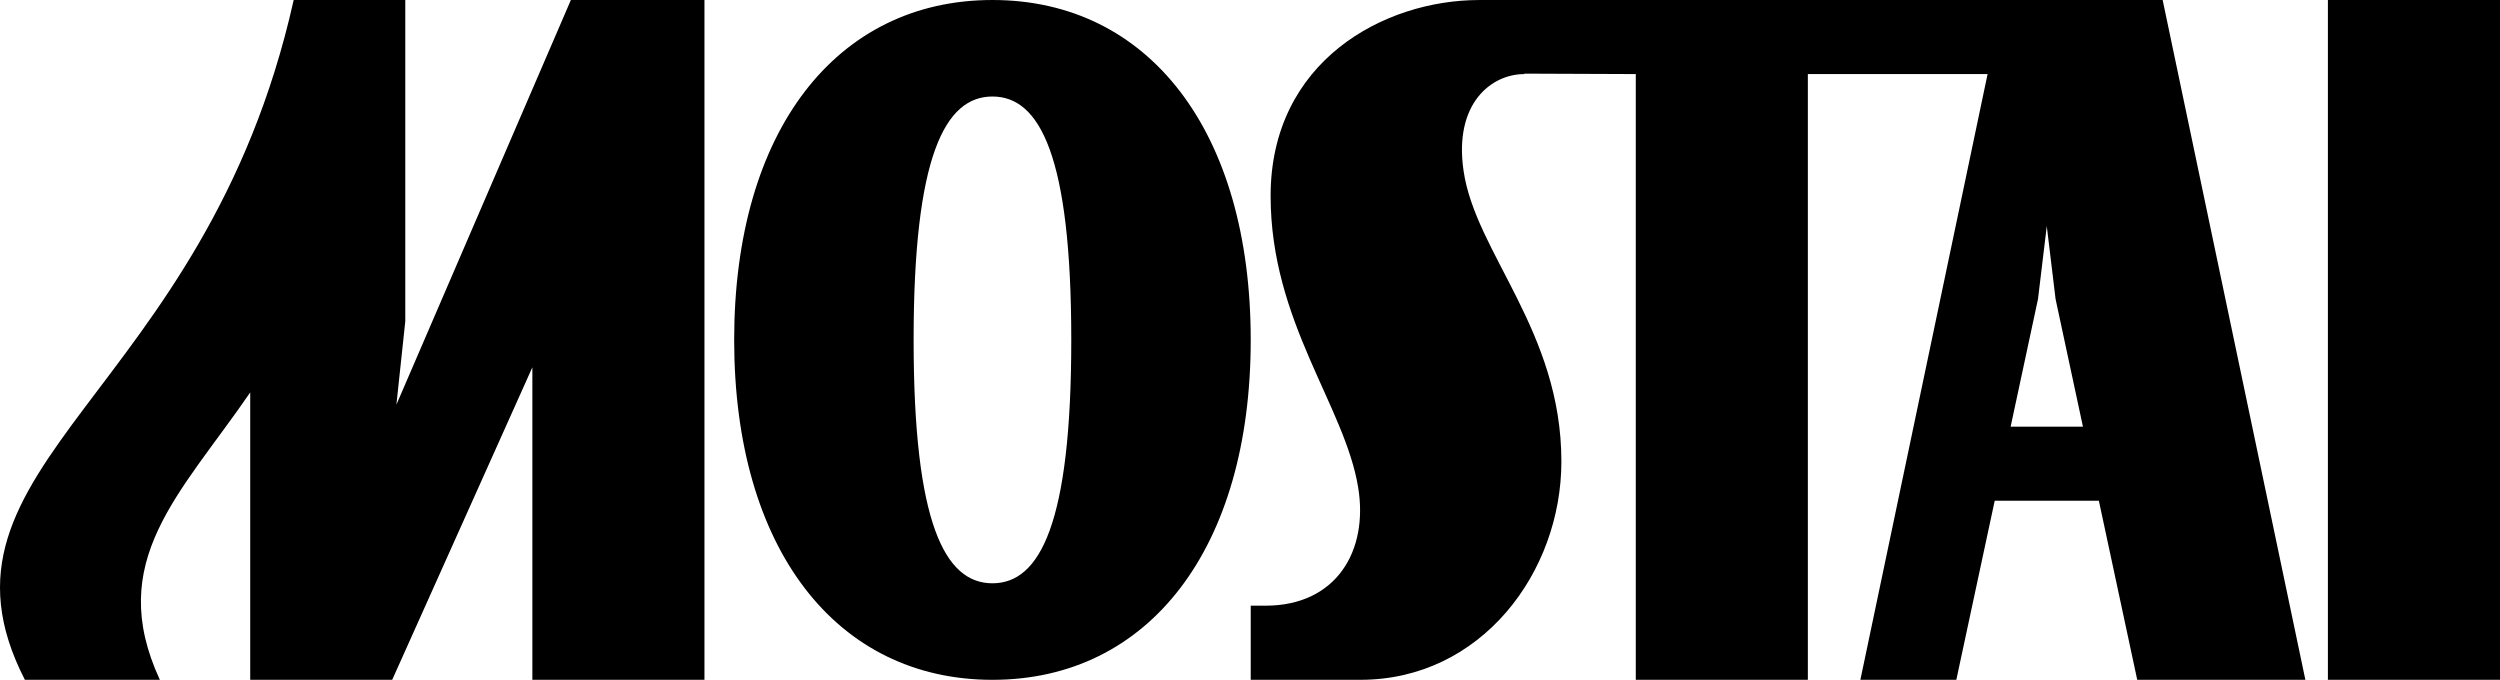 <svg width="114" height="31" viewBox="0 0 114 31" fill="none" xmlns="http://www.w3.org/2000/svg">
<path d="M45.256 1.69531e-05C38.13 1.69531e-05 33.478 5.978 33.478 15.5C33.478 25.021 38.13 31 45.256 31C52.383 31 57.033 25.021 57.033 15.5C57.033 5.978 52.383 1.69531e-05 45.256 1.69531e-05ZM45.256 26.598C43.094 26.598 41.661 23.887 41.661 15.5C41.661 7.112 43.094 4.401 45.256 4.401C47.417 4.401 48.85 7.112 48.85 15.5C48.85 23.887 47.417 26.598 45.256 26.598ZM114 0V31H106.152V0H114ZM26.032 0H32.123V31H24.276V16.749L17.884 31H11.41V17.895C8.21 22.555 4.784 25.587 7.29 31L1.135 31C-3.926 21.144 9.345 18.13 13.392 0H18.481V14.653L18.076 18.452L26.032 0ZM91.343 0V0.001H67.452C63.096 0.001 57.94 2.8 57.94 8.933C57.94 14.673 61.327 18.503 61.933 22.231C62.407 25.125 60.934 27.619 57.709 27.619H57.033V30.999H62.039C67.541 30.999 71.199 26.102 71.199 21.045C71.199 15.084 67.279 11.53 66.738 7.786C66.288 4.708 68.013 3.378 69.508 3.378V3.358L74.592 3.378V30.999H82.438V3.378H90.634L84.833 31H89.208L90.959 22.833H95.708L97.458 31H105.125L98.617 0H91.343ZM91.685 19.455L92.929 13.654C92.931 13.642 92.933 13.63 92.935 13.618L93.333 10.311L93.732 13.618C93.733 13.63 93.735 13.642 93.738 13.654L94.982 19.455H91.685Z" fill="black"/>
</svg>
